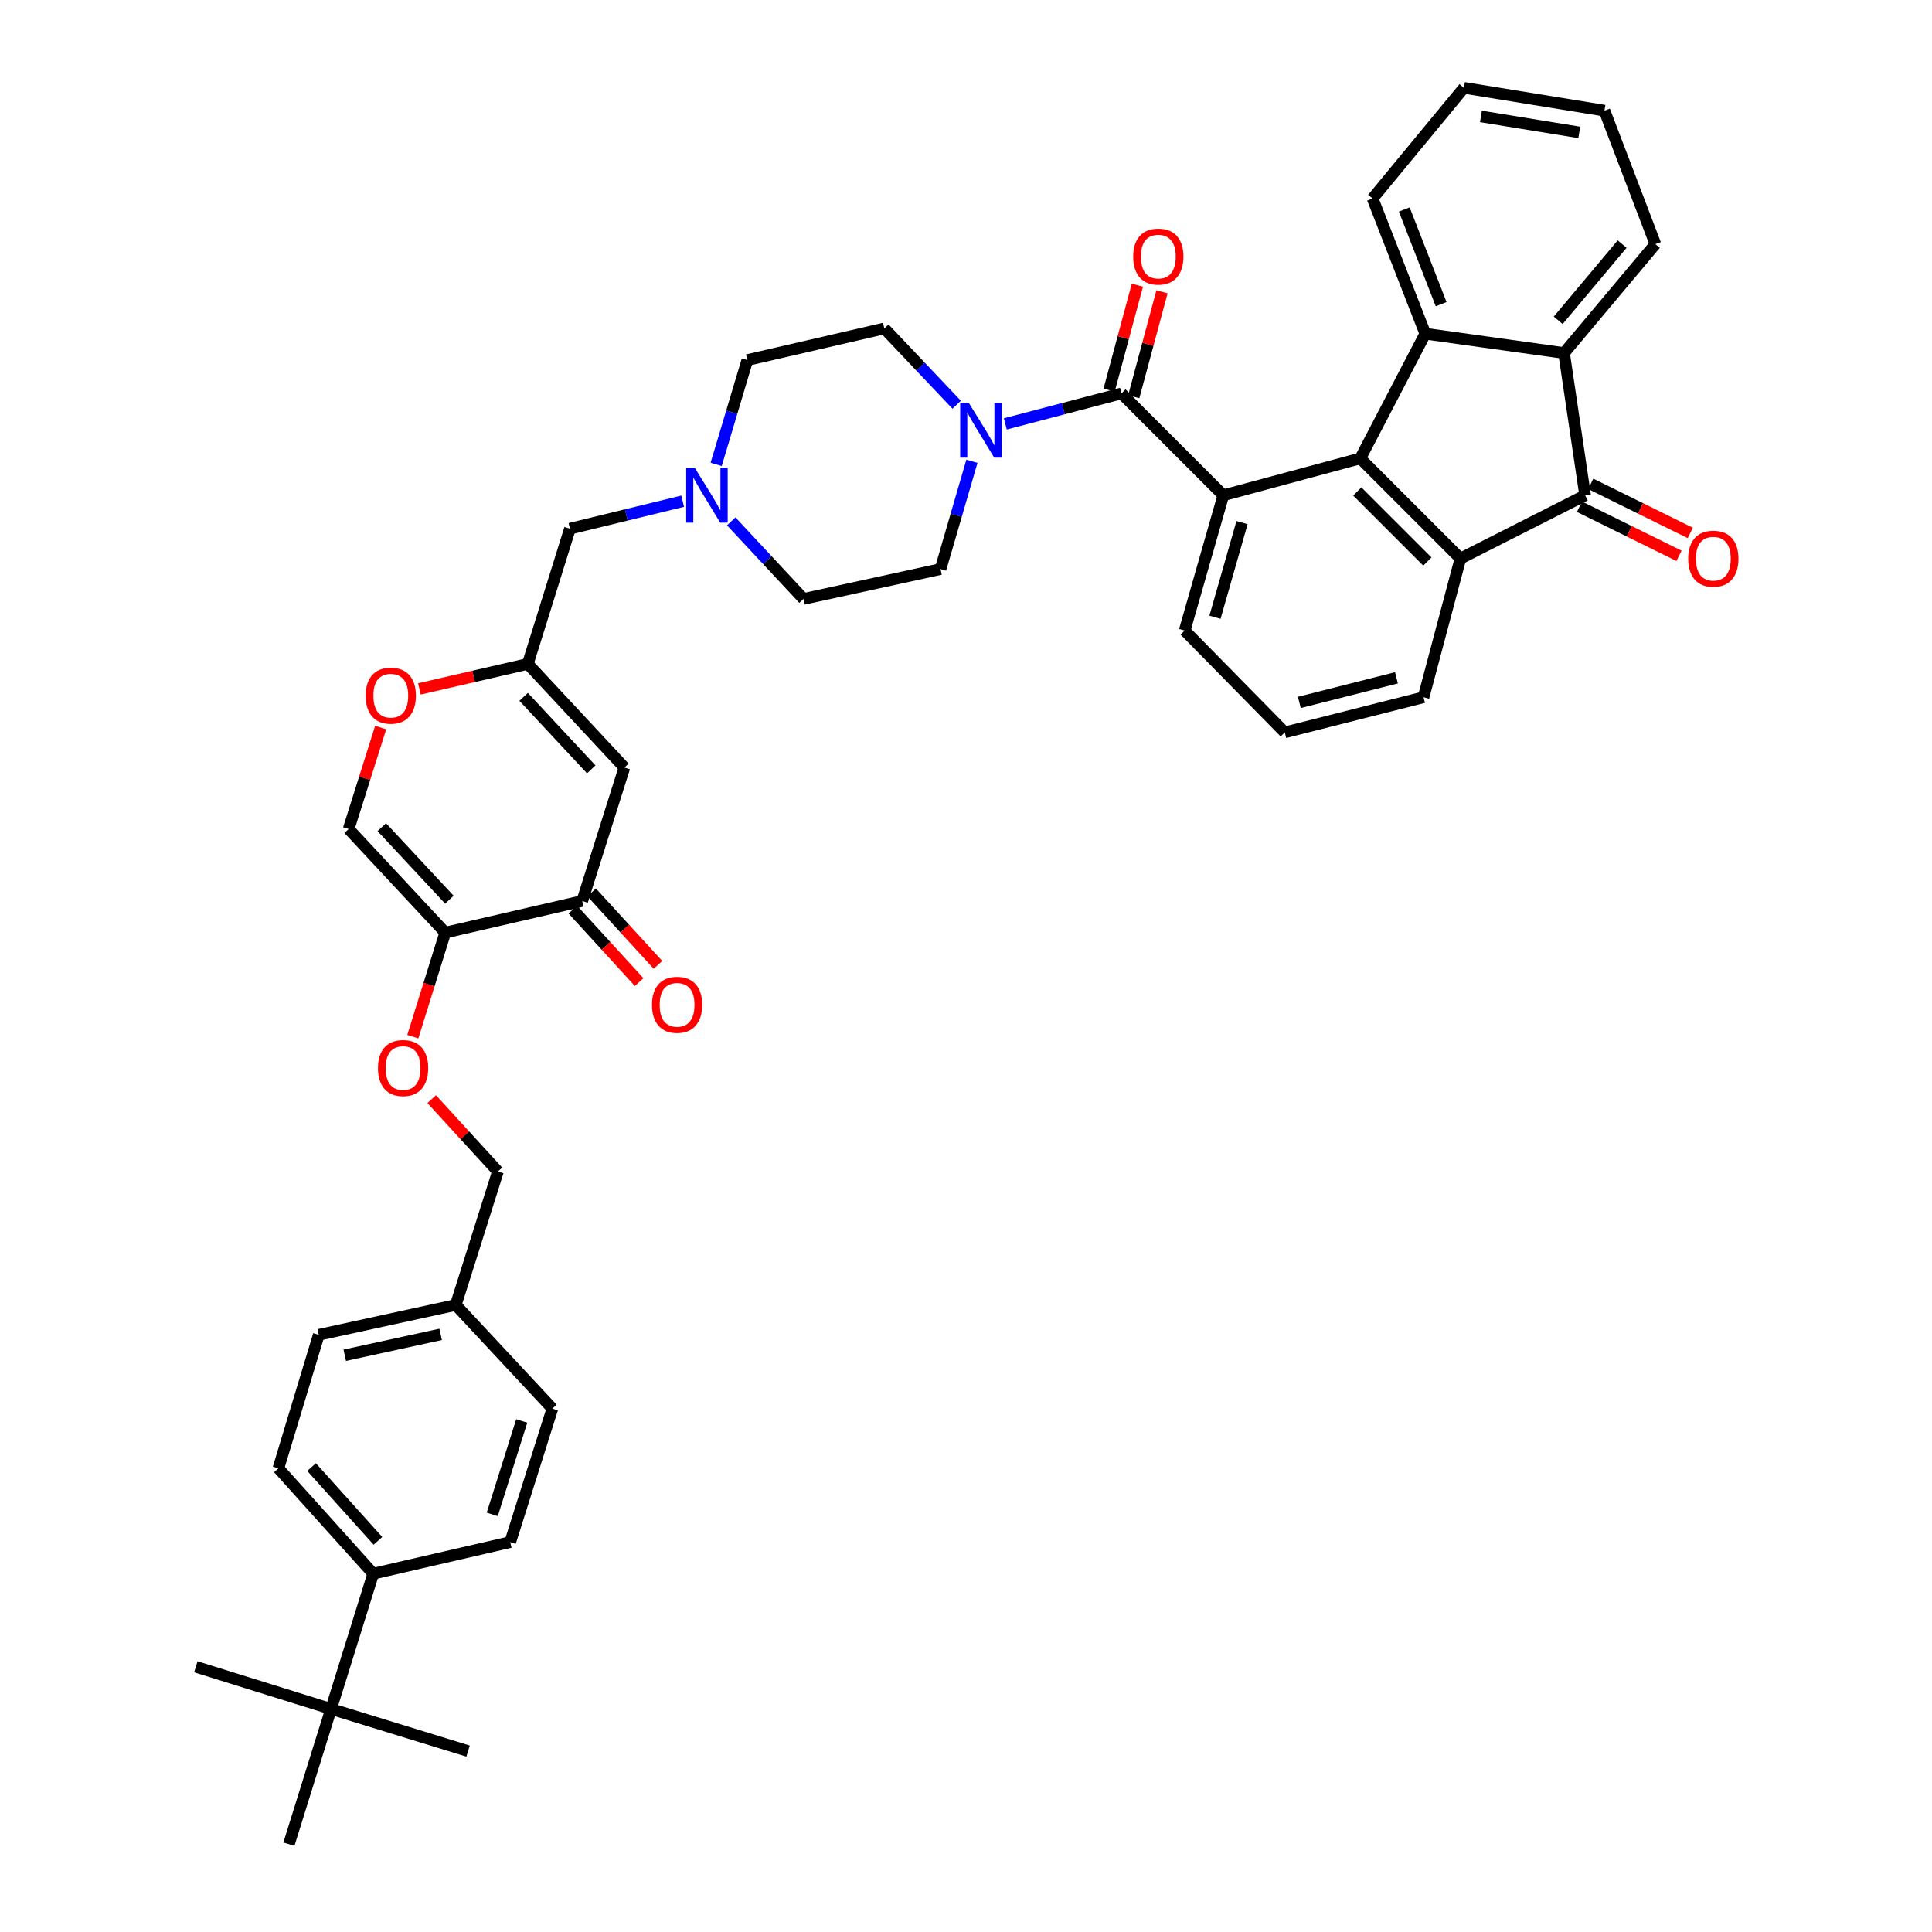 <?xml version='1.0' encoding='iso-8859-1'?>
<svg version='1.1' baseProfile='full'
              xmlns='http://www.w3.org/2000/svg'
                      xmlns:rdkit='http://www.rdkit.org/xml'
                      xmlns:xlink='http://www.w3.org/1999/xlink'
                  xml:space='preserve'
width='1000px' height='1000px' viewBox='0 0 1000 1000'>
<!-- END OF HEADER -->
<rect style='opacity:1.0;fill:#FFFFFF;stroke:none' width='1000' height='1000' x='0' y='0'> </rect>
<path class='bond-0' d='M 495.173,209.488 L 476.451,189.744' style='fill:none;fill-rule:evenodd;stroke:#0000FF;stroke-width:6px;stroke-linecap:butt;stroke-linejoin:miter;stroke-opacity:1' />
<path class='bond-0' d='M 476.451,189.744 L 457.728,170' style='fill:none;fill-rule:evenodd;stroke:#000000;stroke-width:6px;stroke-linecap:butt;stroke-linejoin:miter;stroke-opacity:1' />
<path class='bond-1' d='M 520.349,219.416 L 550.402,211.526' style='fill:none;fill-rule:evenodd;stroke:#0000FF;stroke-width:6px;stroke-linecap:butt;stroke-linejoin:miter;stroke-opacity:1' />
<path class='bond-1' d='M 550.402,211.526 L 580.455,203.635' style='fill:none;fill-rule:evenodd;stroke:#000000;stroke-width:6px;stroke-linecap:butt;stroke-linejoin:miter;stroke-opacity:1' />
<path class='bond-2' d='M 503.062,238.759 L 494.939,266.653' style='fill:none;fill-rule:evenodd;stroke:#0000FF;stroke-width:6px;stroke-linecap:butt;stroke-linejoin:miter;stroke-opacity:1' />
<path class='bond-2' d='M 494.939,266.653 L 486.817,294.546' style='fill:none;fill-rule:evenodd;stroke:#000000;stroke-width:6px;stroke-linecap:butt;stroke-linejoin:miter;stroke-opacity:1' />
<path class='bond-3' d='M 586.828,205.35 L 594.138,178.195' style='fill:none;fill-rule:evenodd;stroke:#000000;stroke-width:6px;stroke-linecap:butt;stroke-linejoin:miter;stroke-opacity:1' />
<path class='bond-3' d='M 594.138,178.195 L 601.447,151.039' style='fill:none;fill-rule:evenodd;stroke:#FF0000;stroke-width:6px;stroke-linecap:butt;stroke-linejoin:miter;stroke-opacity:1' />
<path class='bond-3' d='M 574.083,201.92 L 581.392,174.764' style='fill:none;fill-rule:evenodd;stroke:#000000;stroke-width:6px;stroke-linecap:butt;stroke-linejoin:miter;stroke-opacity:1' />
<path class='bond-3' d='M 581.392,174.764 L 588.702,147.608' style='fill:none;fill-rule:evenodd;stroke:#FF0000;stroke-width:6px;stroke-linecap:butt;stroke-linejoin:miter;stroke-opacity:1' />
<path class='bond-4' d='M 580.455,203.635 L 633.185,256.364' style='fill:none;fill-rule:evenodd;stroke:#000000;stroke-width:6px;stroke-linecap:butt;stroke-linejoin:miter;stroke-opacity:1' />
<path class='bond-5' d='M 323.181,397.276 L 273.179,343.638' style='fill:none;fill-rule:evenodd;stroke:#000000;stroke-width:6px;stroke-linecap:butt;stroke-linejoin:miter;stroke-opacity:1' />
<path class='bond-5' d='M 306.026,398.231 L 271.025,360.684' style='fill:none;fill-rule:evenodd;stroke:#000000;stroke-width:6px;stroke-linecap:butt;stroke-linejoin:miter;stroke-opacity:1' />
<path class='bond-6' d='M 323.181,397.276 L 301.366,466.365' style='fill:none;fill-rule:evenodd;stroke:#000000;stroke-width:6px;stroke-linecap:butt;stroke-linejoin:miter;stroke-opacity:1' />
<path class='bond-7' d='M 273.179,343.638 L 295.001,273.64' style='fill:none;fill-rule:evenodd;stroke:#000000;stroke-width:6px;stroke-linecap:butt;stroke-linejoin:miter;stroke-opacity:1' />
<path class='bond-8' d='M 273.179,343.638 L 245.135,350.108' style='fill:none;fill-rule:evenodd;stroke:#000000;stroke-width:6px;stroke-linecap:butt;stroke-linejoin:miter;stroke-opacity:1' />
<path class='bond-8' d='M 245.135,350.108 L 217.092,356.578' style='fill:none;fill-rule:evenodd;stroke:#FF0000;stroke-width:6px;stroke-linecap:butt;stroke-linejoin:miter;stroke-opacity:1' />
<path class='bond-9' d='M 197.04,376.569 L 188.749,402.831' style='fill:none;fill-rule:evenodd;stroke:#FF0000;stroke-width:6px;stroke-linecap:butt;stroke-linejoin:miter;stroke-opacity:1' />
<path class='bond-9' d='M 188.749,402.831 L 180.458,429.093' style='fill:none;fill-rule:evenodd;stroke:#000000;stroke-width:6px;stroke-linecap:butt;stroke-linejoin:miter;stroke-opacity:1' />
<path class='bond-10' d='M 180.458,429.093 L 230.452,482.724' style='fill:none;fill-rule:evenodd;stroke:#000000;stroke-width:6px;stroke-linecap:butt;stroke-linejoin:miter;stroke-opacity:1' />
<path class='bond-10' d='M 197.611,428.138 L 232.607,465.68' style='fill:none;fill-rule:evenodd;stroke:#000000;stroke-width:6px;stroke-linecap:butt;stroke-linejoin:miter;stroke-opacity:1' />
<path class='bond-11' d='M 230.452,482.724 L 222.061,509.65' style='fill:none;fill-rule:evenodd;stroke:#000000;stroke-width:6px;stroke-linecap:butt;stroke-linejoin:miter;stroke-opacity:1' />
<path class='bond-11' d='M 222.061,509.65 L 213.671,536.576' style='fill:none;fill-rule:evenodd;stroke:#FF0000;stroke-width:6px;stroke-linecap:butt;stroke-linejoin:miter;stroke-opacity:1' />
<path class='bond-12' d='M 230.452,482.724 L 301.366,466.365' style='fill:none;fill-rule:evenodd;stroke:#000000;stroke-width:6px;stroke-linecap:butt;stroke-linejoin:miter;stroke-opacity:1' />
<path class='bond-13' d='M 296.498,470.821 L 313.659,489.571' style='fill:none;fill-rule:evenodd;stroke:#000000;stroke-width:6px;stroke-linecap:butt;stroke-linejoin:miter;stroke-opacity:1' />
<path class='bond-13' d='M 313.659,489.571 L 330.82,508.321' style='fill:none;fill-rule:evenodd;stroke:#FF0000;stroke-width:6px;stroke-linecap:butt;stroke-linejoin:miter;stroke-opacity:1' />
<path class='bond-13' d='M 306.234,461.909 L 323.395,480.66' style='fill:none;fill-rule:evenodd;stroke:#000000;stroke-width:6px;stroke-linecap:butt;stroke-linejoin:miter;stroke-opacity:1' />
<path class='bond-13' d='M 323.395,480.66 L 340.557,499.41' style='fill:none;fill-rule:evenodd;stroke:#FF0000;stroke-width:6px;stroke-linecap:butt;stroke-linejoin:miter;stroke-opacity:1' />
<path class='bond-14' d='M 223.455,568.917 L 240.592,587.639' style='fill:none;fill-rule:evenodd;stroke:#FF0000;stroke-width:6px;stroke-linecap:butt;stroke-linejoin:miter;stroke-opacity:1' />
<path class='bond-14' d='M 240.592,587.639 L 257.729,606.361' style='fill:none;fill-rule:evenodd;stroke:#000000;stroke-width:6px;stroke-linecap:butt;stroke-linejoin:miter;stroke-opacity:1' />
<path class='bond-15' d='M 257.729,606.361 L 235.907,675.456' style='fill:none;fill-rule:evenodd;stroke:#000000;stroke-width:6px;stroke-linecap:butt;stroke-linejoin:miter;stroke-opacity:1' />
<path class='bond-16' d='M 235.907,675.456 L 285.909,729.088' style='fill:none;fill-rule:evenodd;stroke:#000000;stroke-width:6px;stroke-linecap:butt;stroke-linejoin:miter;stroke-opacity:1' />
<path class='bond-17' d='M 235.907,675.456 L 165,690.906' style='fill:none;fill-rule:evenodd;stroke:#000000;stroke-width:6px;stroke-linecap:butt;stroke-linejoin:miter;stroke-opacity:1' />
<path class='bond-17' d='M 228.081,690.67 L 178.446,701.485' style='fill:none;fill-rule:evenodd;stroke:#000000;stroke-width:6px;stroke-linecap:butt;stroke-linejoin:miter;stroke-opacity:1' />
<path class='bond-18' d='M 165,690.906 L 144.095,760.002' style='fill:none;fill-rule:evenodd;stroke:#000000;stroke-width:6px;stroke-linecap:butt;stroke-linejoin:miter;stroke-opacity:1' />
<path class='bond-19' d='M 144.095,760.002 L 193.18,814.543' style='fill:none;fill-rule:evenodd;stroke:#000000;stroke-width:6px;stroke-linecap:butt;stroke-linejoin:miter;stroke-opacity:1' />
<path class='bond-19' d='M 161.268,759.354 L 195.628,797.532' style='fill:none;fill-rule:evenodd;stroke:#000000;stroke-width:6px;stroke-linecap:butt;stroke-linejoin:miter;stroke-opacity:1' />
<path class='bond-20' d='M 193.18,814.543 L 264.094,798.183' style='fill:none;fill-rule:evenodd;stroke:#000000;stroke-width:6px;stroke-linecap:butt;stroke-linejoin:miter;stroke-opacity:1' />
<path class='bond-21' d='M 193.18,814.543 L 171.365,884.548' style='fill:none;fill-rule:evenodd;stroke:#000000;stroke-width:6px;stroke-linecap:butt;stroke-linejoin:miter;stroke-opacity:1' />
<path class='bond-22' d='M 264.094,798.183 L 285.909,729.088' style='fill:none;fill-rule:evenodd;stroke:#000000;stroke-width:6px;stroke-linecap:butt;stroke-linejoin:miter;stroke-opacity:1' />
<path class='bond-22' d='M 254.78,783.845 L 270.05,735.478' style='fill:none;fill-rule:evenodd;stroke:#000000;stroke-width:6px;stroke-linecap:butt;stroke-linejoin:miter;stroke-opacity:1' />
<path class='bond-23' d='M 295.001,273.64 L 324.173,266.533' style='fill:none;fill-rule:evenodd;stroke:#000000;stroke-width:6px;stroke-linecap:butt;stroke-linejoin:miter;stroke-opacity:1' />
<path class='bond-23' d='M 324.173,266.533 L 353.344,259.426' style='fill:none;fill-rule:evenodd;stroke:#0000FF;stroke-width:6px;stroke-linecap:butt;stroke-linejoin:miter;stroke-opacity:1' />
<path class='bond-24' d='M 378.482,269.852 L 397.196,289.928' style='fill:none;fill-rule:evenodd;stroke:#0000FF;stroke-width:6px;stroke-linecap:butt;stroke-linejoin:miter;stroke-opacity:1' />
<path class='bond-24' d='M 397.196,289.928 L 415.91,310.003' style='fill:none;fill-rule:evenodd;stroke:#000000;stroke-width:6px;stroke-linecap:butt;stroke-linejoin:miter;stroke-opacity:1' />
<path class='bond-25' d='M 370.684,240.378 L 378.753,213.372' style='fill:none;fill-rule:evenodd;stroke:#0000FF;stroke-width:6px;stroke-linecap:butt;stroke-linejoin:miter;stroke-opacity:1' />
<path class='bond-25' d='M 378.753,213.372 L 386.821,186.367' style='fill:none;fill-rule:evenodd;stroke:#000000;stroke-width:6px;stroke-linecap:butt;stroke-linejoin:miter;stroke-opacity:1' />
<path class='bond-26' d='M 415.91,310.003 L 486.817,294.546' style='fill:none;fill-rule:evenodd;stroke:#000000;stroke-width:6px;stroke-linecap:butt;stroke-linejoin:miter;stroke-opacity:1' />
<path class='bond-27' d='M 457.728,170 L 386.821,186.367' style='fill:none;fill-rule:evenodd;stroke:#000000;stroke-width:6px;stroke-linecap:butt;stroke-linejoin:miter;stroke-opacity:1' />
<path class='bond-28' d='M 171.365,884.548 L 149.543,954.545' style='fill:none;fill-rule:evenodd;stroke:#000000;stroke-width:6px;stroke-linecap:butt;stroke-linejoin:miter;stroke-opacity:1' />
<path class='bond-29' d='M 171.365,884.548 L 242.272,906.362' style='fill:none;fill-rule:evenodd;stroke:#000000;stroke-width:6px;stroke-linecap:butt;stroke-linejoin:miter;stroke-opacity:1' />
<path class='bond-30' d='M 171.365,884.548 L 101.367,862.726' style='fill:none;fill-rule:evenodd;stroke:#000000;stroke-width:6px;stroke-linecap:butt;stroke-linejoin:miter;stroke-opacity:1' />
<path class='bond-31' d='M 704.092,237.27 L 737.727,172.728' style='fill:none;fill-rule:evenodd;stroke:#000000;stroke-width:6px;stroke-linecap:butt;stroke-linejoin:miter;stroke-opacity:1' />
<path class='bond-32' d='M 704.092,237.27 L 755.912,289.09' style='fill:none;fill-rule:evenodd;stroke:#000000;stroke-width:6px;stroke-linecap:butt;stroke-linejoin:miter;stroke-opacity:1' />
<path class='bond-32' d='M 702.532,254.376 L 738.806,290.65' style='fill:none;fill-rule:evenodd;stroke:#000000;stroke-width:6px;stroke-linecap:butt;stroke-linejoin:miter;stroke-opacity:1' />
<path class='bond-33' d='M 704.092,237.27 L 633.185,256.364' style='fill:none;fill-rule:evenodd;stroke:#000000;stroke-width:6px;stroke-linecap:butt;stroke-linejoin:miter;stroke-opacity:1' />
<path class='bond-34' d='M 737.727,172.728 L 809.543,182.73' style='fill:none;fill-rule:evenodd;stroke:#000000;stroke-width:6px;stroke-linecap:butt;stroke-linejoin:miter;stroke-opacity:1' />
<path class='bond-35' d='M 737.727,172.728 L 710.456,102.73' style='fill:none;fill-rule:evenodd;stroke:#000000;stroke-width:6px;stroke-linecap:butt;stroke-linejoin:miter;stroke-opacity:1' />
<path class='bond-35' d='M 745.934,157.437 L 726.845,108.438' style='fill:none;fill-rule:evenodd;stroke:#000000;stroke-width:6px;stroke-linecap:butt;stroke-linejoin:miter;stroke-opacity:1' />
<path class='bond-36' d='M 755.912,289.09 L 820.454,256.364' style='fill:none;fill-rule:evenodd;stroke:#000000;stroke-width:6px;stroke-linecap:butt;stroke-linejoin:miter;stroke-opacity:1' />
<path class='bond-37' d='M 755.912,289.09 L 736.817,360.906' style='fill:none;fill-rule:evenodd;stroke:#000000;stroke-width:6px;stroke-linecap:butt;stroke-linejoin:miter;stroke-opacity:1' />
<path class='bond-38' d='M 633.185,256.364 L 613.181,326.362' style='fill:none;fill-rule:evenodd;stroke:#000000;stroke-width:6px;stroke-linecap:butt;stroke-linejoin:miter;stroke-opacity:1' />
<path class='bond-38' d='M 642.875,270.491 L 628.872,319.489' style='fill:none;fill-rule:evenodd;stroke:#000000;stroke-width:6px;stroke-linecap:butt;stroke-linejoin:miter;stroke-opacity:1' />
<path class='bond-39' d='M 809.543,182.73 L 856.817,126.363' style='fill:none;fill-rule:evenodd;stroke:#000000;stroke-width:6px;stroke-linecap:butt;stroke-linejoin:miter;stroke-opacity:1' />
<path class='bond-39' d='M 806.521,165.793 L 839.613,126.337' style='fill:none;fill-rule:evenodd;stroke:#000000;stroke-width:6px;stroke-linecap:butt;stroke-linejoin:miter;stroke-opacity:1' />
<path class='bond-40' d='M 809.543,182.73 L 820.454,256.364' style='fill:none;fill-rule:evenodd;stroke:#000000;stroke-width:6px;stroke-linecap:butt;stroke-linejoin:miter;stroke-opacity:1' />
<path class='bond-41' d='M 710.456,102.73 L 757.73,45.455' style='fill:none;fill-rule:evenodd;stroke:#000000;stroke-width:6px;stroke-linecap:butt;stroke-linejoin:miter;stroke-opacity:1' />
<path class='bond-42' d='M 817.535,262.283 L 843.29,274.985' style='fill:none;fill-rule:evenodd;stroke:#000000;stroke-width:6px;stroke-linecap:butt;stroke-linejoin:miter;stroke-opacity:1' />
<path class='bond-42' d='M 843.29,274.985 L 869.046,287.686' style='fill:none;fill-rule:evenodd;stroke:#FF0000;stroke-width:6px;stroke-linecap:butt;stroke-linejoin:miter;stroke-opacity:1' />
<path class='bond-42' d='M 823.373,250.446 L 849.128,263.147' style='fill:none;fill-rule:evenodd;stroke:#000000;stroke-width:6px;stroke-linecap:butt;stroke-linejoin:miter;stroke-opacity:1' />
<path class='bond-42' d='M 849.128,263.147 L 874.884,275.848' style='fill:none;fill-rule:evenodd;stroke:#FF0000;stroke-width:6px;stroke-linecap:butt;stroke-linejoin:miter;stroke-opacity:1' />
<path class='bond-43' d='M 736.817,360.906 L 665.001,379.091' style='fill:none;fill-rule:evenodd;stroke:#000000;stroke-width:6px;stroke-linecap:butt;stroke-linejoin:miter;stroke-opacity:1' />
<path class='bond-43' d='M 722.805,350.839 L 672.534,363.569' style='fill:none;fill-rule:evenodd;stroke:#000000;stroke-width:6px;stroke-linecap:butt;stroke-linejoin:miter;stroke-opacity:1' />
<path class='bond-44' d='M 613.181,326.362 L 665.001,379.091' style='fill:none;fill-rule:evenodd;stroke:#000000;stroke-width:6px;stroke-linecap:butt;stroke-linejoin:miter;stroke-opacity:1' />
<path class='bond-45' d='M 856.817,126.363 L 830.456,57.275' style='fill:none;fill-rule:evenodd;stroke:#000000;stroke-width:6px;stroke-linecap:butt;stroke-linejoin:miter;stroke-opacity:1' />
<path class='bond-46' d='M 757.73,45.455 L 830.456,57.275' style='fill:none;fill-rule:evenodd;stroke:#000000;stroke-width:6px;stroke-linecap:butt;stroke-linejoin:miter;stroke-opacity:1' />
<path class='bond-46' d='M 766.521,60.255 L 817.429,68.53' style='fill:none;fill-rule:evenodd;stroke:#000000;stroke-width:6px;stroke-linecap:butt;stroke-linejoin:miter;stroke-opacity:1' />
<path  class='atom-0' d='M 501.47 208.569
L 510.75 223.569
Q 511.67 225.049, 513.15 227.729
Q 514.63 230.409, 514.71 230.569
L 514.71 208.569
L 518.47 208.569
L 518.47 236.889
L 514.59 236.889
L 504.63 220.489
Q 503.47 218.569, 502.23 216.369
Q 501.03 214.169, 500.67 213.489
L 500.67 236.889
L 496.99 236.889
L 496.99 208.569
L 501.47 208.569
' fill='#0000FF'/>
<path  class='atom-2' d='M 586.542 132.808
Q 586.542 126.008, 589.902 122.208
Q 593.262 118.408, 599.542 118.408
Q 605.822 118.408, 609.182 122.208
Q 612.542 126.008, 612.542 132.808
Q 612.542 139.688, 609.142 143.608
Q 605.742 147.488, 599.542 147.488
Q 593.302 147.488, 589.902 143.608
Q 586.542 139.728, 586.542 132.808
M 599.542 144.288
Q 603.862 144.288, 606.182 141.408
Q 608.542 138.488, 608.542 132.808
Q 608.542 127.248, 606.182 124.448
Q 603.862 121.608, 599.542 121.608
Q 595.222 121.608, 592.862 124.408
Q 590.542 127.208, 590.542 132.808
Q 590.542 138.528, 592.862 141.408
Q 595.222 144.288, 599.542 144.288
' fill='#FF0000'/>
<path  class='atom-5' d='M 189.272 360.077
Q 189.272 353.277, 192.632 349.477
Q 195.992 345.677, 202.272 345.677
Q 208.552 345.677, 211.912 349.477
Q 215.272 353.277, 215.272 360.077
Q 215.272 366.957, 211.872 370.877
Q 208.472 374.757, 202.272 374.757
Q 196.032 374.757, 192.632 370.877
Q 189.272 366.997, 189.272 360.077
M 202.272 371.557
Q 206.592 371.557, 208.912 368.677
Q 211.272 365.757, 211.272 360.077
Q 211.272 354.517, 208.912 351.717
Q 206.592 348.877, 202.272 348.877
Q 197.952 348.877, 195.592 351.677
Q 193.272 354.477, 193.272 360.077
Q 193.272 365.797, 195.592 368.677
Q 197.952 371.557, 202.272 371.557
' fill='#FF0000'/>
<path  class='atom-9' d='M 337.458 520.084
Q 337.458 513.284, 340.818 509.484
Q 344.178 505.684, 350.458 505.684
Q 356.738 505.684, 360.098 509.484
Q 363.458 513.284, 363.458 520.084
Q 363.458 526.964, 360.058 530.884
Q 356.658 534.764, 350.458 534.764
Q 344.218 534.764, 340.818 530.884
Q 337.458 527.004, 337.458 520.084
M 350.458 531.564
Q 354.778 531.564, 357.098 528.684
Q 359.458 525.764, 359.458 520.084
Q 359.458 514.524, 357.098 511.724
Q 354.778 508.884, 350.458 508.884
Q 346.138 508.884, 343.778 511.684
Q 341.458 514.484, 341.458 520.084
Q 341.458 525.804, 343.778 528.684
Q 346.138 531.564, 350.458 531.564
' fill='#FF0000'/>
<path  class='atom-10' d='M 195.637 552.809
Q 195.637 546.009, 198.997 542.209
Q 202.357 538.409, 208.637 538.409
Q 214.917 538.409, 218.277 542.209
Q 221.637 546.009, 221.637 552.809
Q 221.637 559.689, 218.237 563.609
Q 214.837 567.489, 208.637 567.489
Q 202.397 567.489, 198.997 563.609
Q 195.637 559.729, 195.637 552.809
M 208.637 564.289
Q 212.957 564.289, 215.277 561.409
Q 217.637 558.489, 217.637 552.809
Q 217.637 547.249, 215.277 544.449
Q 212.957 541.609, 208.637 541.609
Q 204.317 541.609, 201.957 544.409
Q 199.637 547.209, 199.637 552.809
Q 199.637 558.529, 201.957 561.409
Q 204.317 564.289, 208.637 564.289
' fill='#FF0000'/>
<path  class='atom-19' d='M 359.648 242.204
L 368.928 257.204
Q 369.848 258.684, 371.328 261.364
Q 372.808 264.044, 372.888 264.204
L 372.888 242.204
L 376.648 242.204
L 376.648 270.524
L 372.768 270.524
L 362.808 254.124
Q 361.648 252.204, 360.408 250.004
Q 359.208 247.804, 358.848 247.124
L 358.848 270.524
L 355.168 270.524
L 355.168 242.204
L 359.648 242.204
' fill='#0000FF'/>
<path  class='atom-39' d='M 873.815 289.17
Q 873.815 282.37, 877.175 278.57
Q 880.535 274.77, 886.815 274.77
Q 893.095 274.77, 896.455 278.57
Q 899.815 282.37, 899.815 289.17
Q 899.815 296.05, 896.415 299.97
Q 893.015 303.85, 886.815 303.85
Q 880.575 303.85, 877.175 299.97
Q 873.815 296.09, 873.815 289.17
M 886.815 300.65
Q 891.135 300.65, 893.455 297.77
Q 895.815 294.85, 895.815 289.17
Q 895.815 283.61, 893.455 280.81
Q 891.135 277.97, 886.815 277.97
Q 882.495 277.97, 880.135 280.77
Q 877.815 283.57, 877.815 289.17
Q 877.815 294.89, 880.135 297.77
Q 882.495 300.65, 886.815 300.65
' fill='#FF0000'/>
</svg>

